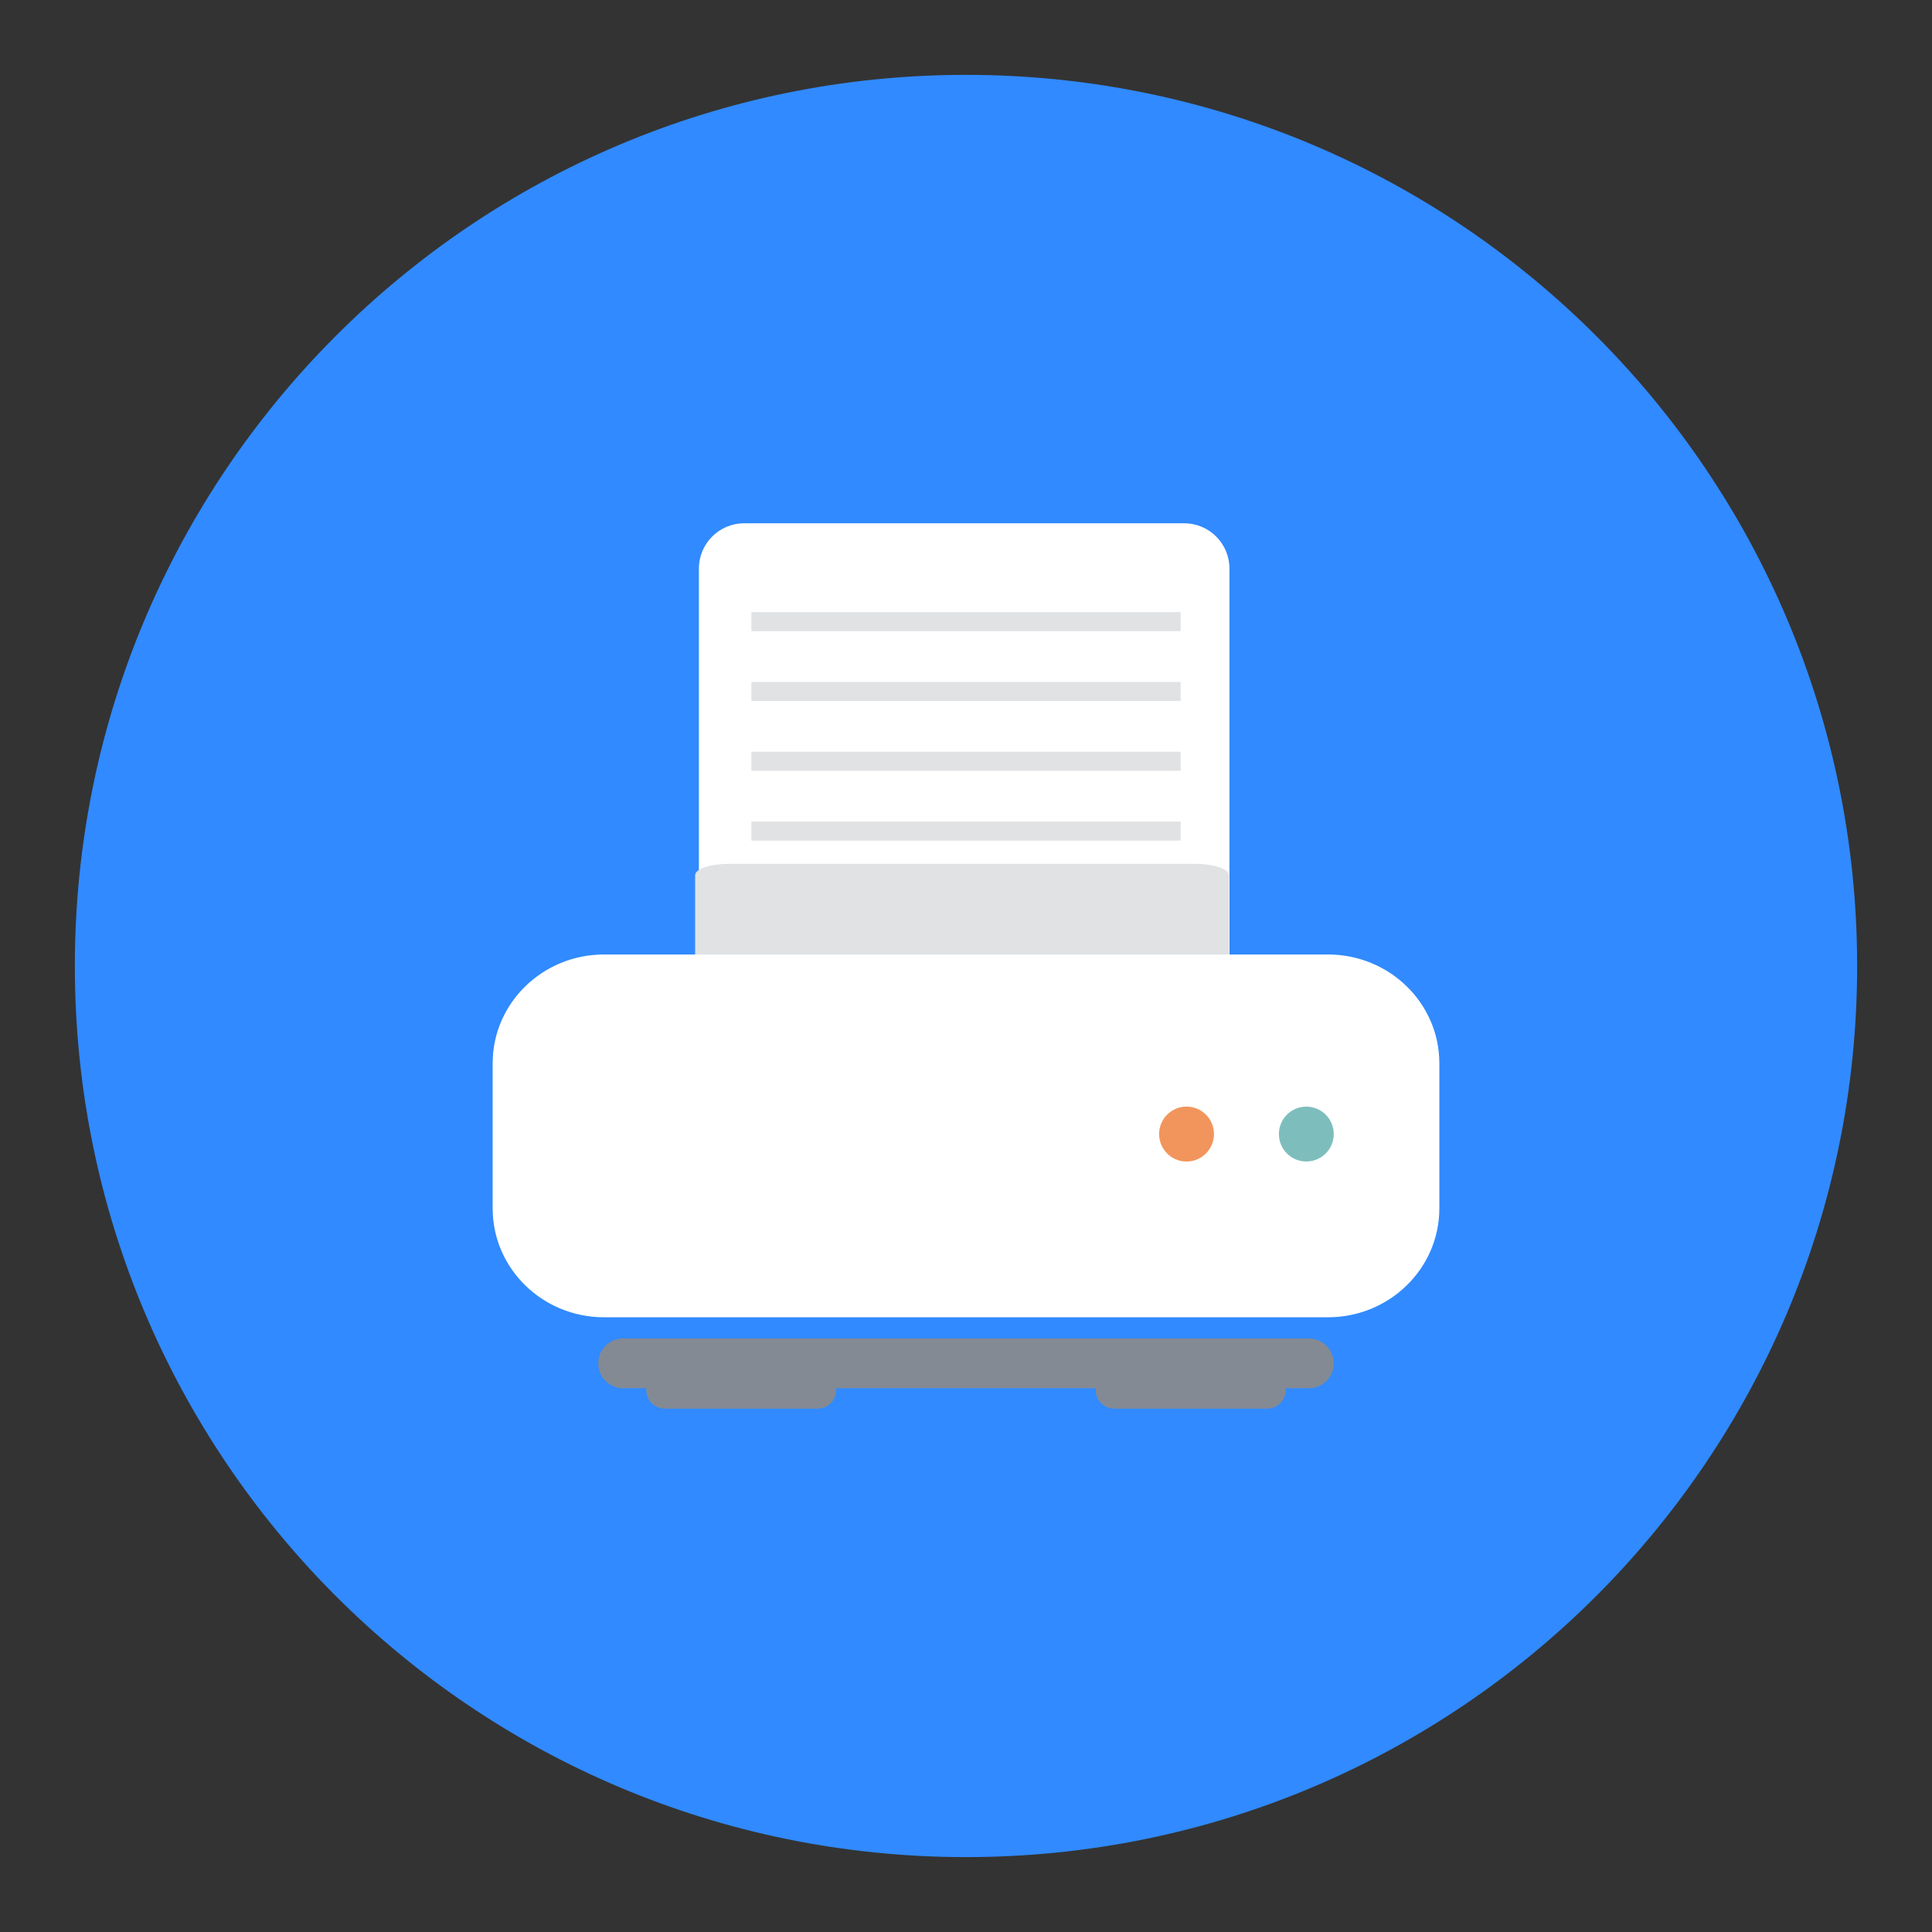 <?xml version="1.0"?>

<svg width="542px" height="542px" viewBox="0 0 542 542" version="1.1" xmlns="http://www.w3.org/2000/svg" xmlns:xlink="http://www.w3.org/1999/xlink">
    
    <rect x="0" y="0" width="542" height="542" fill="#333333" stroke="none"/>
    
    <title>Print</title>
    <desc>Created with Sketch.</desc>
    <defs></defs>
    <g id="Page-1" stroke="none" stroke-width="1" fill="none" fill-rule="evenodd">
        <g id="Print">
            <g id="1457759224_printer" transform="translate(21, 21)">
                <g id="printer">
                    <g id="Group">
                        <path d="M250.001,0 C111.93,0 0,111.925 0,249.992 C0,388.063 111.93,499.988 250.001,499.988 C388.07,499.988 500,388.063 500,249.992 C500,111.925 388.07,0 250.001,0 L250.001,0 Z" id="Shape" fill="#318AFF"></path>
                        <g id="_x31_0" transform="translate(117, 125)">
                            <g id="Group" transform="translate(58, 0)">
                                <g id="Shape" fill="#FFFFFF">
                                    <path d="M148.909,164.444 C148.909,171.463 143.241,177.143 136.224,177.143 L12.764,177.143 C5.747,177.143 0.069,171.463 0.069,164.444 L0.069,13.513 C0.069,6.499 5.747,0.809 12.764,0.809 L136.224,0.809 C143.241,0.809 148.909,6.499 148.909,13.513 L148.909,164.444 L148.909,164.444 Z"></path>
                                    <path d="M12.764,4.592 C7.85,4.592 3.843,8.594 3.843,13.513 L3.843,164.444 C3.843,169.363 7.85,173.365 12.764,173.365 L136.224,173.365 C141.123,173.365 145.13,169.363 145.13,164.444 L145.13,13.513 C145.13,8.594 141.123,4.592 136.224,4.592 L12.764,4.592 L12.764,4.592 L12.764,4.592 Z"></path>
                                </g>
                                <g transform="translate(14, 25)" id="Rectangle-path" fill="#E0E2E4">
                                    <rect x="0.801" y="0.723" width="120.4" height="5.341"></rect>
                                    <rect x="0.801" y="20.311" width="120.4" height="5.336"></rect>
                                    <rect x="0.801" y="39.894" width="120.4" height="5.34"></rect>
                                    <rect x="0.801" y="59.482" width="120.4" height="5.336"></rect>
                                    <rect x="0.801" y="79.065" width="120.4" height="5.346"></rect>
                                    <rect x="0.801" y="98.648" width="120.4" height="5.336"></rect>
                                </g>
                            </g>
                            <path d="M66.463,96.342 C61.268,96.342 57.014,97.763 57.014,99.52 L57.014,153.287 C57.014,155.038 61.268,156.464 66.463,156.464 L197.311,156.464 C202.509,156.464 206.753,155.038 206.753,153.287 L206.753,99.52 C206.753,97.764 202.508,96.342 197.311,96.342 L66.463,96.342 L66.463,96.342 L66.463,96.342 Z" id="Shape" fill="#E0E2E4"></path>
                            <g id="Group" transform="translate(0, 121)">
                                <path d="M229.18,108.495 L36.812,108.495 C32.955,108.495 29.836,111.624 29.836,115.471 C29.836,119.327 32.955,122.451 36.812,122.451 L43.339,122.451 C43.329,122.621 43.29,122.776 43.29,122.946 C43.29,125.837 45.638,128.175 48.524,128.175 L91.37,128.175 C94.266,128.175 96.602,125.837 96.602,122.946 C96.602,122.776 96.568,122.621 96.558,122.451 L169.424,122.451 C169.414,122.621 169.383,122.776 169.383,122.946 C169.383,125.837 171.716,128.175 174.612,128.175 L217.458,128.175 C220.368,128.175 222.697,125.837 222.697,122.946 C222.697,122.776 222.663,122.621 222.651,122.451 L229.181,122.451 C233.03,122.451 236.161,119.327 236.161,115.471 C236.16,111.624 233.029,108.495 229.18,108.495 L229.18,108.495 Z" id="Shape" fill="#848A93"></path>
                                <path d="M234.547,0.77 L31.44,0.77 C14.204,0.77 0.209,14.435 0.209,31.292 L0.209,72.006 C0.209,88.863 14.204,102.547 31.44,102.547 L234.547,102.547 C251.797,102.547 265.792,88.862 265.792,72.006 L265.792,31.292 C265.792,14.435 251.797,0.77 234.547,0.77 L234.547,0.77 Z" id="Shape" fill="#FFFFFF"></path>
                                <path d="M236.17,51.152 C236.17,55.402 232.716,58.846 228.474,58.846 C224.219,58.846 220.778,55.402 220.778,51.152 C220.778,46.903 224.219,43.454 228.474,43.454 C232.716,43.453 236.17,46.903 236.17,51.152 L236.17,51.152 Z" id="Shape" fill="#7DBEBD"></path>
                                <path d="M202.565,51.142 C202.565,55.401 199.123,58.855 194.859,58.855 C190.619,58.855 187.173,55.401 187.173,51.142 C187.173,46.897 190.62,43.444 194.859,43.444 C199.124,43.444 202.565,46.898 202.565,51.142 L202.565,51.142 Z" id="Shape" fill="#F2955C"></path>
                            </g>
                        </g>
                    </g>
                </g>
                <g id="Layer_1"></g>
            </g>
        </g>
    </g>
</svg>